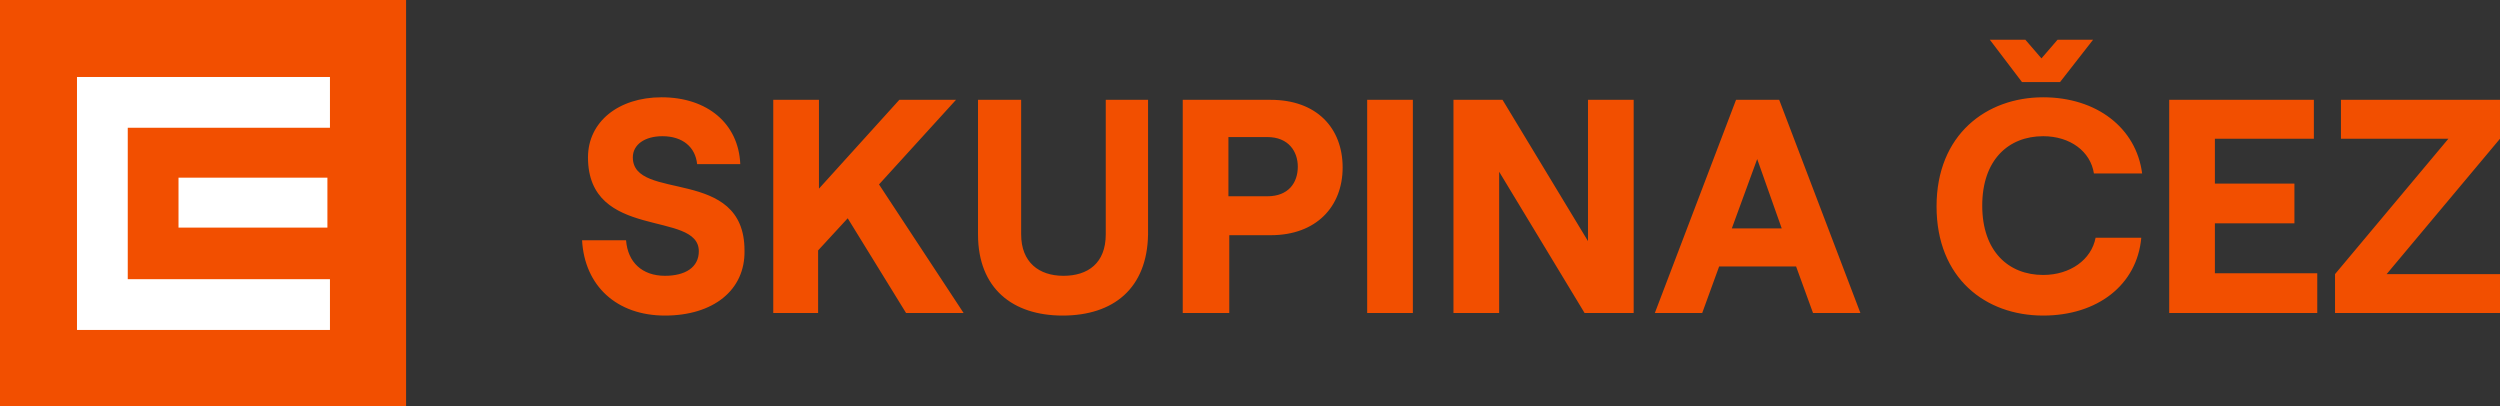 <?xml version="1.0" encoding="utf-8"?>
<!-- Generator: Adobe Illustrator 24.1.2, SVG Export Plug-In . SVG Version: 6.00 Build 0)  -->
<svg version="1.1" id="Vrstva_1" xmlns="http://www.w3.org/2000/svg" xmlns:xlink="http://www.w3.org/1999/xlink" x="0px" y="0px"
	 viewBox="0 0 295.5 48" style="enable-background:new 0 0 295.5 48;" xml:space="preserve">
<rect x="0" y="0" width="295.5" height="48" fill="#333333" stroke="none"/>
<style type="text/css">
	.st0{clip-path:url(#SVGID_2_);}
	.st1{clip-path:url(#SVGID_4_);}
	.st2{fill:#F24F00;}
	.st3{fill:#FFFFFF;}
</style>
<g>
	<defs>
		<rect id="SVGID_1_" width="48" height="48"/>
	</defs>
	<clipPath id="SVGID_2_">
		<use xlink:href="#SVGID_1_"  style="overflow:visible;"/>
	</clipPath>
	<g class="st0">
		<g>
			<defs>
				<rect id="SVGID_3_" width="48" height="48"/>
			</defs>
			<clipPath id="SVGID_4_">
				<use xlink:href="#SVGID_3_"  style="overflow:visible;"/>
			</clipPath>
			<g class="st1">
				<path class="st2" d="M48,0H0v48h48V0z"/>
				<path class="st3" d="M9.1,39H39v-6H15.1V15.1H39V9.1H9.1V39z"/>
				<path class="st3" d="M21.1,21v5.9h17.6V21H21.1L9.1,9.1L21.1,21z"/>
			</g>
		</g>
	</g>
</g>
<path class="st2" d="M78.6,37.3c-5.7,0-9.5-3.5-9.8-8.9H74c0.2,2.6,1.9,4.2,4.6,4.2c2.4,0,4-1,4-2.9c0-4.9-13.1-1.2-13.1-11.1
	c0-4.2,3.6-7.1,8.7-7.1c5.4,0,9.1,3.1,9.3,7.9h-5.1c-0.2-2-1.7-3.3-4.1-3.3c-2.1,0-3.5,1-3.5,2.5c0,5.3,13.2,1,13.2,11
	C88.1,34.3,84.3,37.3,78.6,37.3z M96.8,37h-5.4V11.8h5.4v10.5l9.5-10.5h6.7l-9.1,10l10,15.2h-6.8l-6.9-11.2l-3.5,3.8V37z
	 M125.6,37.3c-5.9,0-10-3.2-10-9.6V11.8h5.1v15.9c0,3.3,2.1,4.9,5,4.9c2.9,0,5-1.5,5-4.9V11.8h5v15.9
	C135.6,34.1,131.6,37.3,125.6,37.3z M139.8,37V11.8h10.4c5.4,0,8.5,3.3,8.5,8c0,4.6-3.1,8-8.5,8h-4.9V37H139.8z M145.2,23.2h4.6
	c2.5,0,3.6-1.6,3.6-3.5c0-1.8-1.1-3.5-3.6-3.5h-4.6V23.2z M161.6,37V11.8h5.4V37H161.6z M171.8,37V11.8h5.8l10.1,16.7V11.8h5.4V37
	h-5.8l-10.1-16.7V37H171.8z M207.7,18.8l-3,8.2h5.9L207.7,18.8z M195.6,37l9.6-25.2h5.1l9.6,25.2h-5.6l-2-5.5h-9.1l-2,5.5H195.6z
	 M241.5,37.3c-6.8,0-12.6-4.4-12.6-12.9s5.9-12.9,12.6-12.9c6.3,0,11,3.6,11.7,9h-5.7c-0.4-2.6-2.8-4.4-6-4.4
	c-4.1,0-7.2,2.8-7.2,8.2s3.1,8.2,7.2,8.2c3.2,0,5.7-1.8,6.2-4.4h5.4C252.6,33.7,247.9,37.3,241.5,37.3z M235.2,4.7h4.2l1.9,2.2
	l1.9-2.2h4.2l-3.9,5h-4.5L235.2,4.7z M256.4,37V11.8h17.1v4.6h-11.7v5.3h9.4v4.7h-9.4v5.9h12.1V37H256.4z M276,37v-4.6l13.4-16
	h-12.7v-4.6h18.8v4.6l-13.4,16h13.4V37H276z"/>
</svg>
